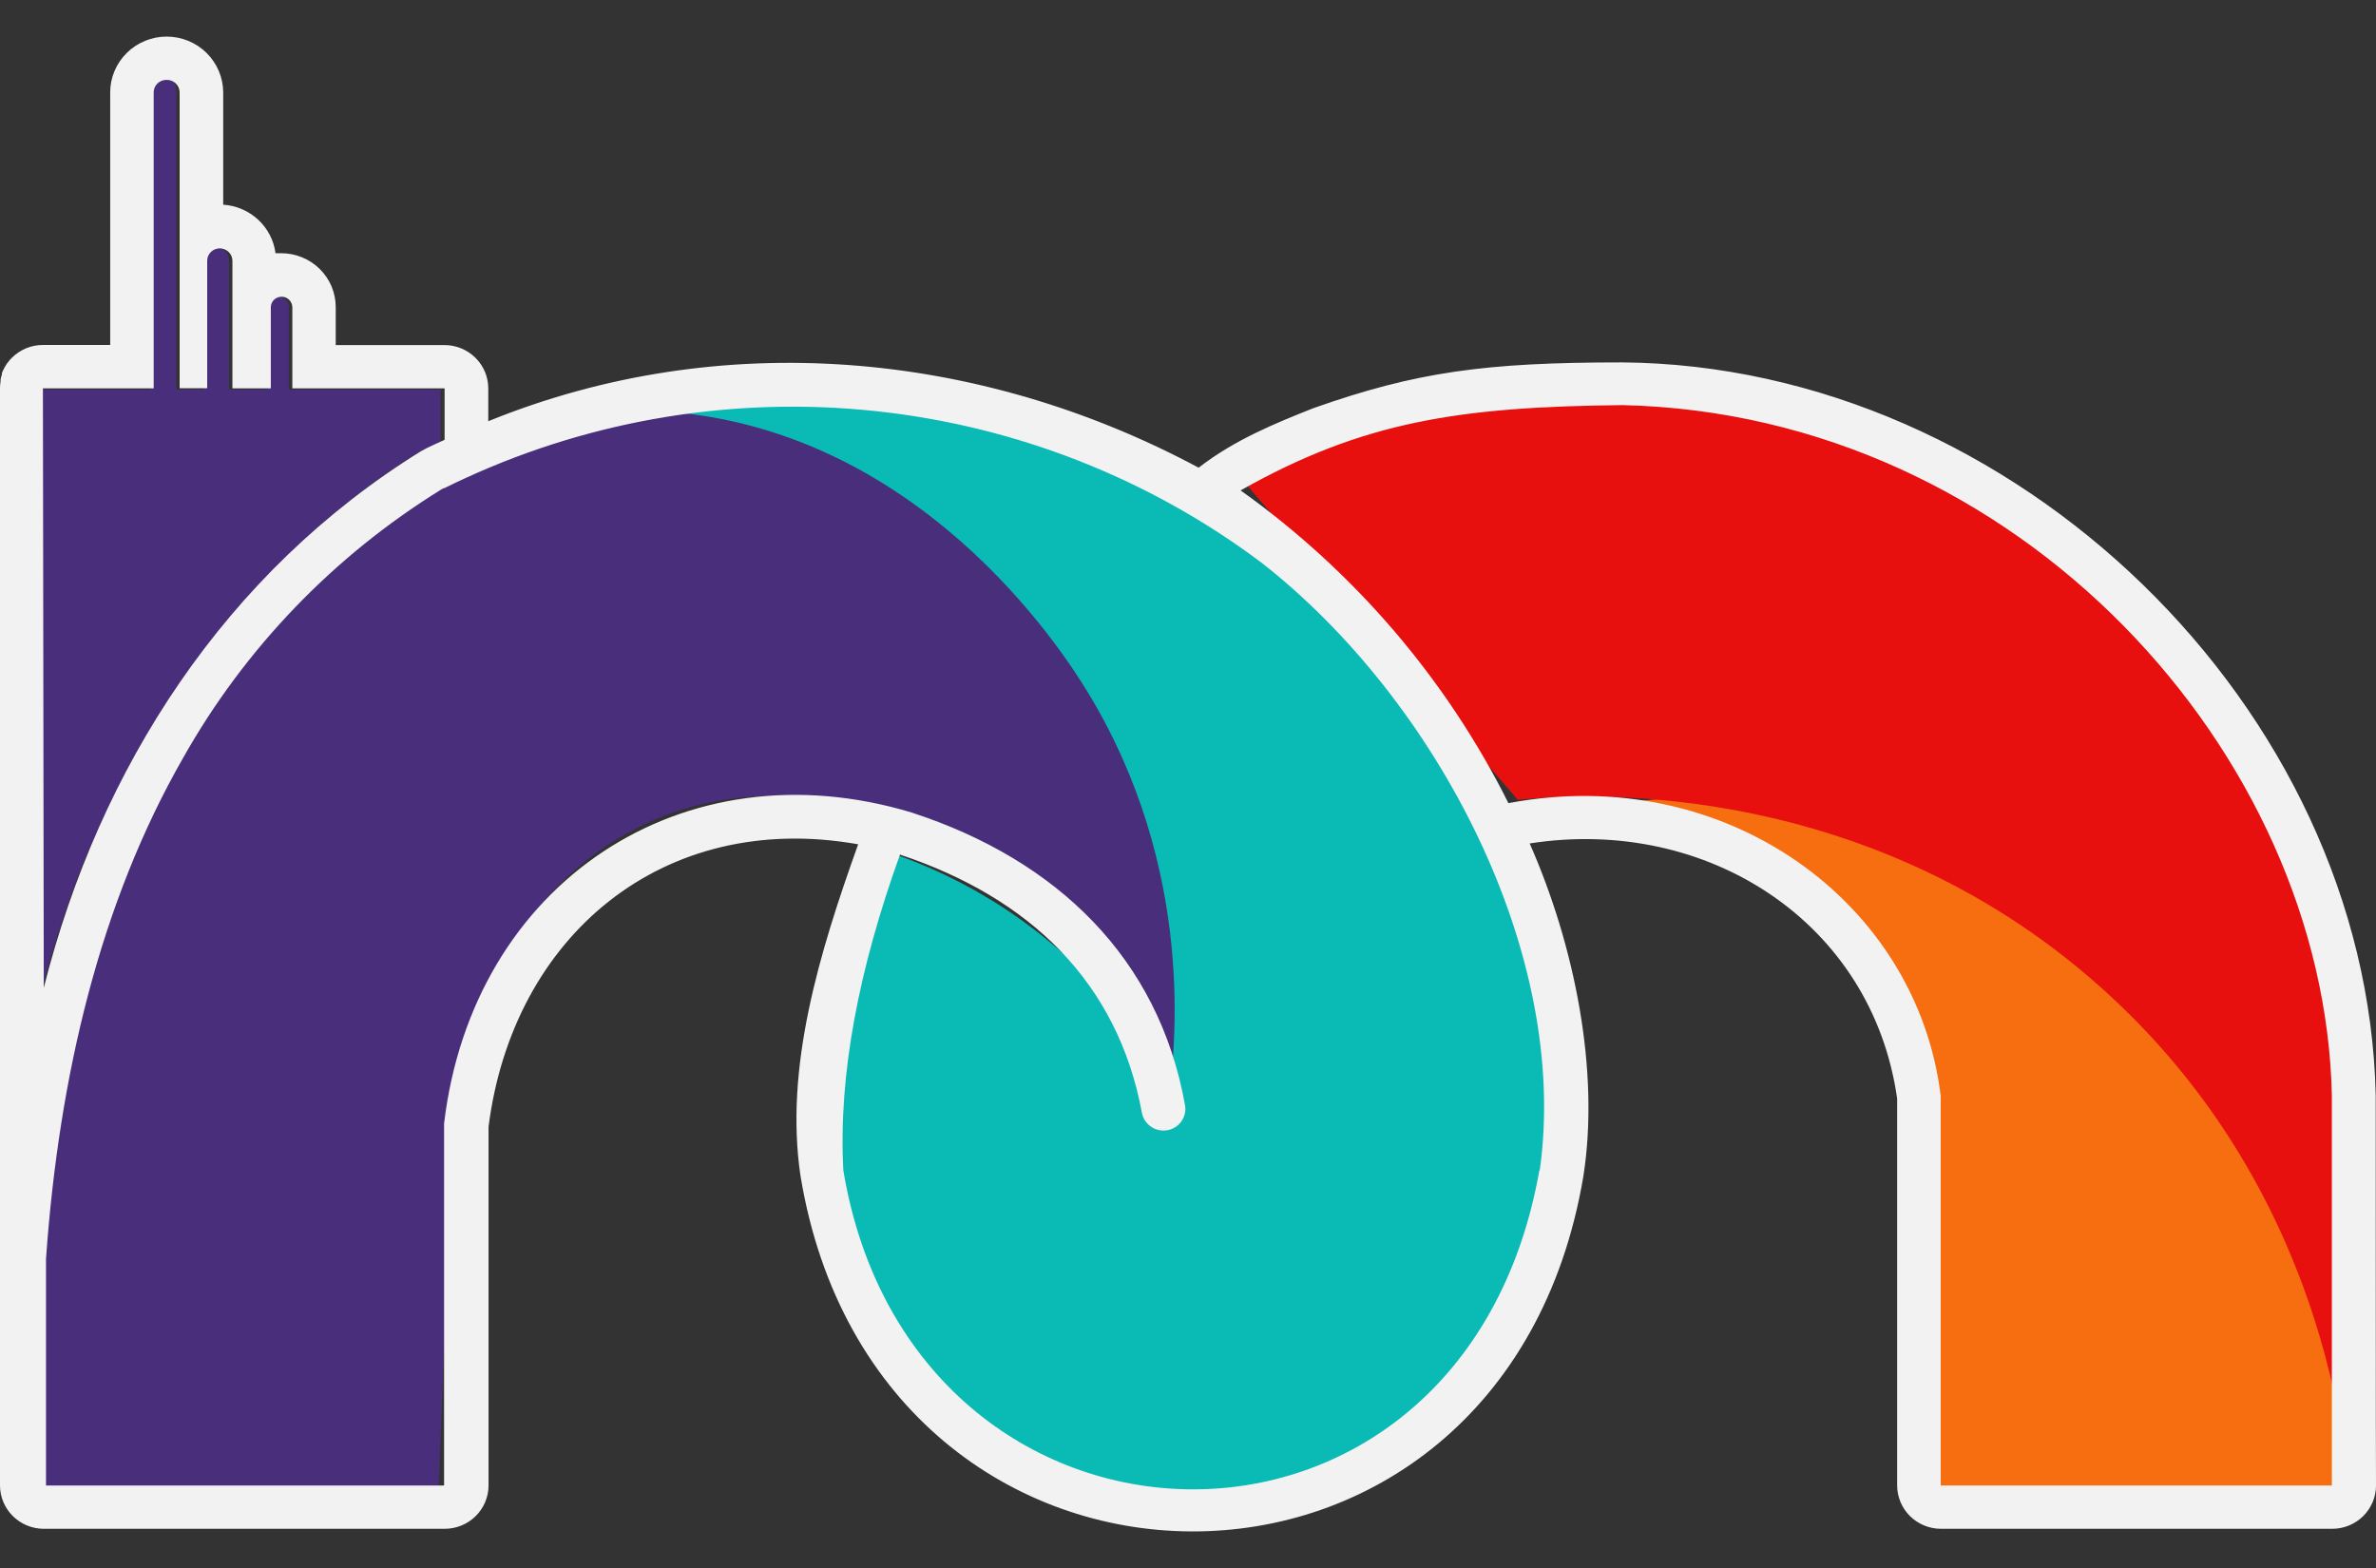 <svg width="50" height="33" viewBox="0 0 50 33" fill="none" xmlns="http://www.w3.org/2000/svg">
  <rect x="0" y="0" width="50" height="33" fill="#333333" stroke="none"/>
  <path id="Vector" d="M24.52 22.714C23.169 20.354 20.961 18.602 18.352 17.823C17.232 20.285 16.977 23.053 17.627 25.678C18.689 29.162 21.462 31.617 24.599 31.918C27.638 32.209 30.366 30.43 31.689 28.382C34.871 23.476 31.098 15.331 26.289 11.417C24.433 9.843 22.2 8.777 19.808 8.322C17.415 7.867 14.946 8.039 12.64 8.82C15.52 8.952 18.271 10.056 20.441 11.95C22.411 13.718 23.76 16.071 24.29 18.662C24.583 19.991 24.661 21.36 24.52 22.714Z" fill="#0ABAB5"/>
  <path id="Vector_2" d="M3.399 14.685C1.893 16.956 1.51 19.093 1.035 21.742C0.467 24.928 0.41 28.184 0.867 31.388H9.23C9.329 28.767 9.412 26.51 9.473 24.887C9.528 23.434 9.544 22.954 9.738 22.242C9.877 21.726 10.636 18.935 13.236 17.514C16.875 15.524 20.837 18.03 21.033 18.159C23.647 19.867 24.395 22.555 24.569 23.27C24.745 22.111 25.176 18.296 22.871 14.536C22.343 13.675 19.314 8.963 13.857 8.651C7.993 8.316 4.278 13.358 3.399 14.685Z" fill="#492E7C"/>
  <path id="Vector_3" d="M49.433 31.668L40.79 31.605C40.586 28.495 40.361 25.839 40.177 23.758C39.993 21.678 39.891 20.903 39.348 20.05C37.79 17.598 34.161 17.244 32.584 17.181C33.605 16.932 38.225 15.928 42.663 18.512C46.633 20.826 47.989 24.57 48.53 26.06C49.176 27.862 49.482 29.762 49.433 31.668Z" fill="#F76E11"/>
  <path id="Vector_4" d="M25.842 9.749C27.313 9.087 28.866 8.624 30.46 8.37C32.124 8.108 37.4 7.266 42.366 10.467C47.286 13.635 48.903 18.837 49.331 21.309C49.632 23.052 49.695 25.481 49.705 25.896C49.755 27.824 49.669 29.753 49.448 31.669C49.385 30.578 48.952 25.017 44.215 20.785C39.095 16.207 32.928 16.733 31.94 16.834L25.842 9.749Z" fill="#E80F0F"/>
  <path id="Vector_5" d="M9.269 8.197V9.296C9.104 9.377 8.932 9.446 8.773 9.539C4.673 12.116 2.015 16.276 0.842 20.994V8.197H3.172V1.879C3.172 1.808 3.2 1.74 3.25 1.69C3.3 1.64 3.367 1.612 3.438 1.612C3.473 1.612 3.508 1.618 3.541 1.632C3.574 1.645 3.603 1.664 3.628 1.689C3.654 1.714 3.674 1.744 3.687 1.776C3.701 1.809 3.708 1.844 3.708 1.879V8.195H4.288V5.474C4.288 5.404 4.316 5.336 4.365 5.287C4.415 5.237 4.482 5.209 4.552 5.209C4.622 5.209 4.69 5.237 4.74 5.286C4.79 5.336 4.818 5.403 4.819 5.474V8.197H5.626V6.467C5.626 6.407 5.65 6.35 5.692 6.307C5.735 6.265 5.792 6.241 5.852 6.241C5.882 6.24 5.911 6.246 5.939 6.258C5.966 6.269 5.991 6.286 6.011 6.308C6.054 6.35 6.078 6.407 6.078 6.467V8.197H9.269Z" fill="#492E7C"/>
  <path id="Vector_6" d="M49.994 23.05C49.812 14.893 42.394 7.693 34.137 7.627C31.259 7.627 29.8 7.826 27.634 8.592C26.836 8.909 25.976 9.258 25.224 9.843C20.592 7.361 15.143 6.885 10.275 8.865V8.173C10.275 7.932 10.178 7.7 10.004 7.529C9.831 7.358 9.596 7.262 9.352 7.262H7.065V6.464C7.065 6.315 7.035 6.167 6.978 6.029C6.92 5.892 6.835 5.766 6.729 5.661C6.622 5.555 6.495 5.472 6.355 5.415C6.216 5.358 6.066 5.329 5.915 5.329C5.876 5.327 5.837 5.327 5.798 5.329C5.763 5.059 5.633 4.81 5.433 4.624C5.232 4.438 4.972 4.326 4.697 4.308V1.944C4.696 1.633 4.57 1.336 4.348 1.115C4.126 0.895 3.824 0.771 3.509 0.77C3.194 0.77 2.891 0.893 2.668 1.114C2.445 1.334 2.319 1.633 2.319 1.944V7.26H0.905C0.784 7.26 0.664 7.283 0.552 7.329C0.44 7.375 0.338 7.442 0.253 7.527C0.226 7.552 0.202 7.58 0.18 7.609C0.166 7.625 0.154 7.643 0.139 7.661L0.117 7.699C0.103 7.719 0.091 7.74 0.081 7.762C0.065 7.792 0.051 7.822 0.04 7.854V7.878C0.029 7.914 0.019 7.951 0.012 7.988C0.011 8.002 0.011 8.017 0.012 8.032C0.004 8.078 -0 8.124 2.3838e-06 8.171V31.264C0.001 31.506 0.098 31.737 0.271 31.908C0.444 32.079 0.679 32.175 0.923 32.175H9.358C9.602 32.175 9.837 32.079 10.01 31.908C10.183 31.737 10.28 31.506 10.281 31.264V23.713C10.792 19.696 13.956 17.041 18.059 17.769C17.238 20.061 16.505 22.47 16.846 24.75C18.475 34.647 31.634 34.8 33.321 24.75C33.665 22.544 33.143 19.911 32.19 17.751C35.917 17.169 39.396 19.404 39.923 23.12V31.264C39.924 31.506 40.021 31.737 40.194 31.908C40.367 32.079 40.602 32.175 40.846 32.175H49.077C49.198 32.175 49.318 32.152 49.43 32.106C49.542 32.06 49.644 31.993 49.73 31.909C49.815 31.824 49.883 31.723 49.93 31.613C49.976 31.502 50 31.384 50 31.264C49.994 31.248 49.996 23.068 49.994 23.05ZM0.903 8.173H3.234V1.944C3.234 1.874 3.262 1.808 3.312 1.758C3.362 1.709 3.43 1.681 3.501 1.681C3.537 1.68 3.573 1.686 3.606 1.698C3.64 1.711 3.671 1.73 3.697 1.754C3.723 1.779 3.744 1.808 3.758 1.841C3.772 1.874 3.78 1.909 3.78 1.944V8.171H4.36V5.489C4.36 5.419 4.387 5.353 4.437 5.304C4.487 5.255 4.554 5.227 4.624 5.227C4.694 5.228 4.762 5.255 4.812 5.303C4.862 5.352 4.891 5.419 4.891 5.489V8.173H5.699V6.468C5.699 6.409 5.723 6.352 5.765 6.31C5.808 6.268 5.865 6.245 5.925 6.245C5.955 6.244 5.984 6.25 6.012 6.261C6.039 6.272 6.064 6.289 6.085 6.31C6.127 6.352 6.151 6.409 6.152 6.468V8.173H9.356V9.256C9.19 9.336 9.018 9.404 8.859 9.496C4.756 12.037 2.095 16.137 0.921 20.789L0.903 8.173ZM32.394 24.632C30.778 33.755 19.208 33.408 17.747 24.632C17.638 22.612 18.077 20.382 18.939 17.986C21.669 18.894 23.521 20.673 24.03 23.419C24.041 23.478 24.063 23.534 24.096 23.585C24.129 23.635 24.171 23.678 24.221 23.712C24.271 23.747 24.327 23.771 24.386 23.783C24.445 23.796 24.506 23.797 24.566 23.787C24.625 23.776 24.682 23.754 24.733 23.721C24.784 23.689 24.828 23.647 24.862 23.598C24.897 23.549 24.921 23.494 24.934 23.435C24.947 23.377 24.948 23.317 24.937 23.258C24.386 20.172 22.248 18.1 19.192 17.103C14.38 15.645 9.945 18.575 9.345 23.647V31.264H0.968V26.497C1.242 22.614 2.115 18.99 3.848 15.96C5.147 13.65 7.018 11.703 9.287 10.301L9.325 10.277H9.343L9.38 10.259L9.44 10.23C9.562 10.17 9.685 10.112 9.808 10.056C12.498 8.823 15.478 8.338 18.427 8.652C21.375 8.966 24.181 10.068 26.543 11.839C30.259 14.743 33.042 20.095 32.402 24.632H32.394ZM49.071 31.264H40.84V23.068C40.346 18.982 36.305 16.038 31.743 16.903C30.436 14.289 28.501 12.03 26.107 10.321C28.687 8.865 30.721 8.562 34.145 8.526C42.499 8.716 48.919 15.87 49.071 23.056V31.264Z" fill="#F2F2F2"/>
</svg>